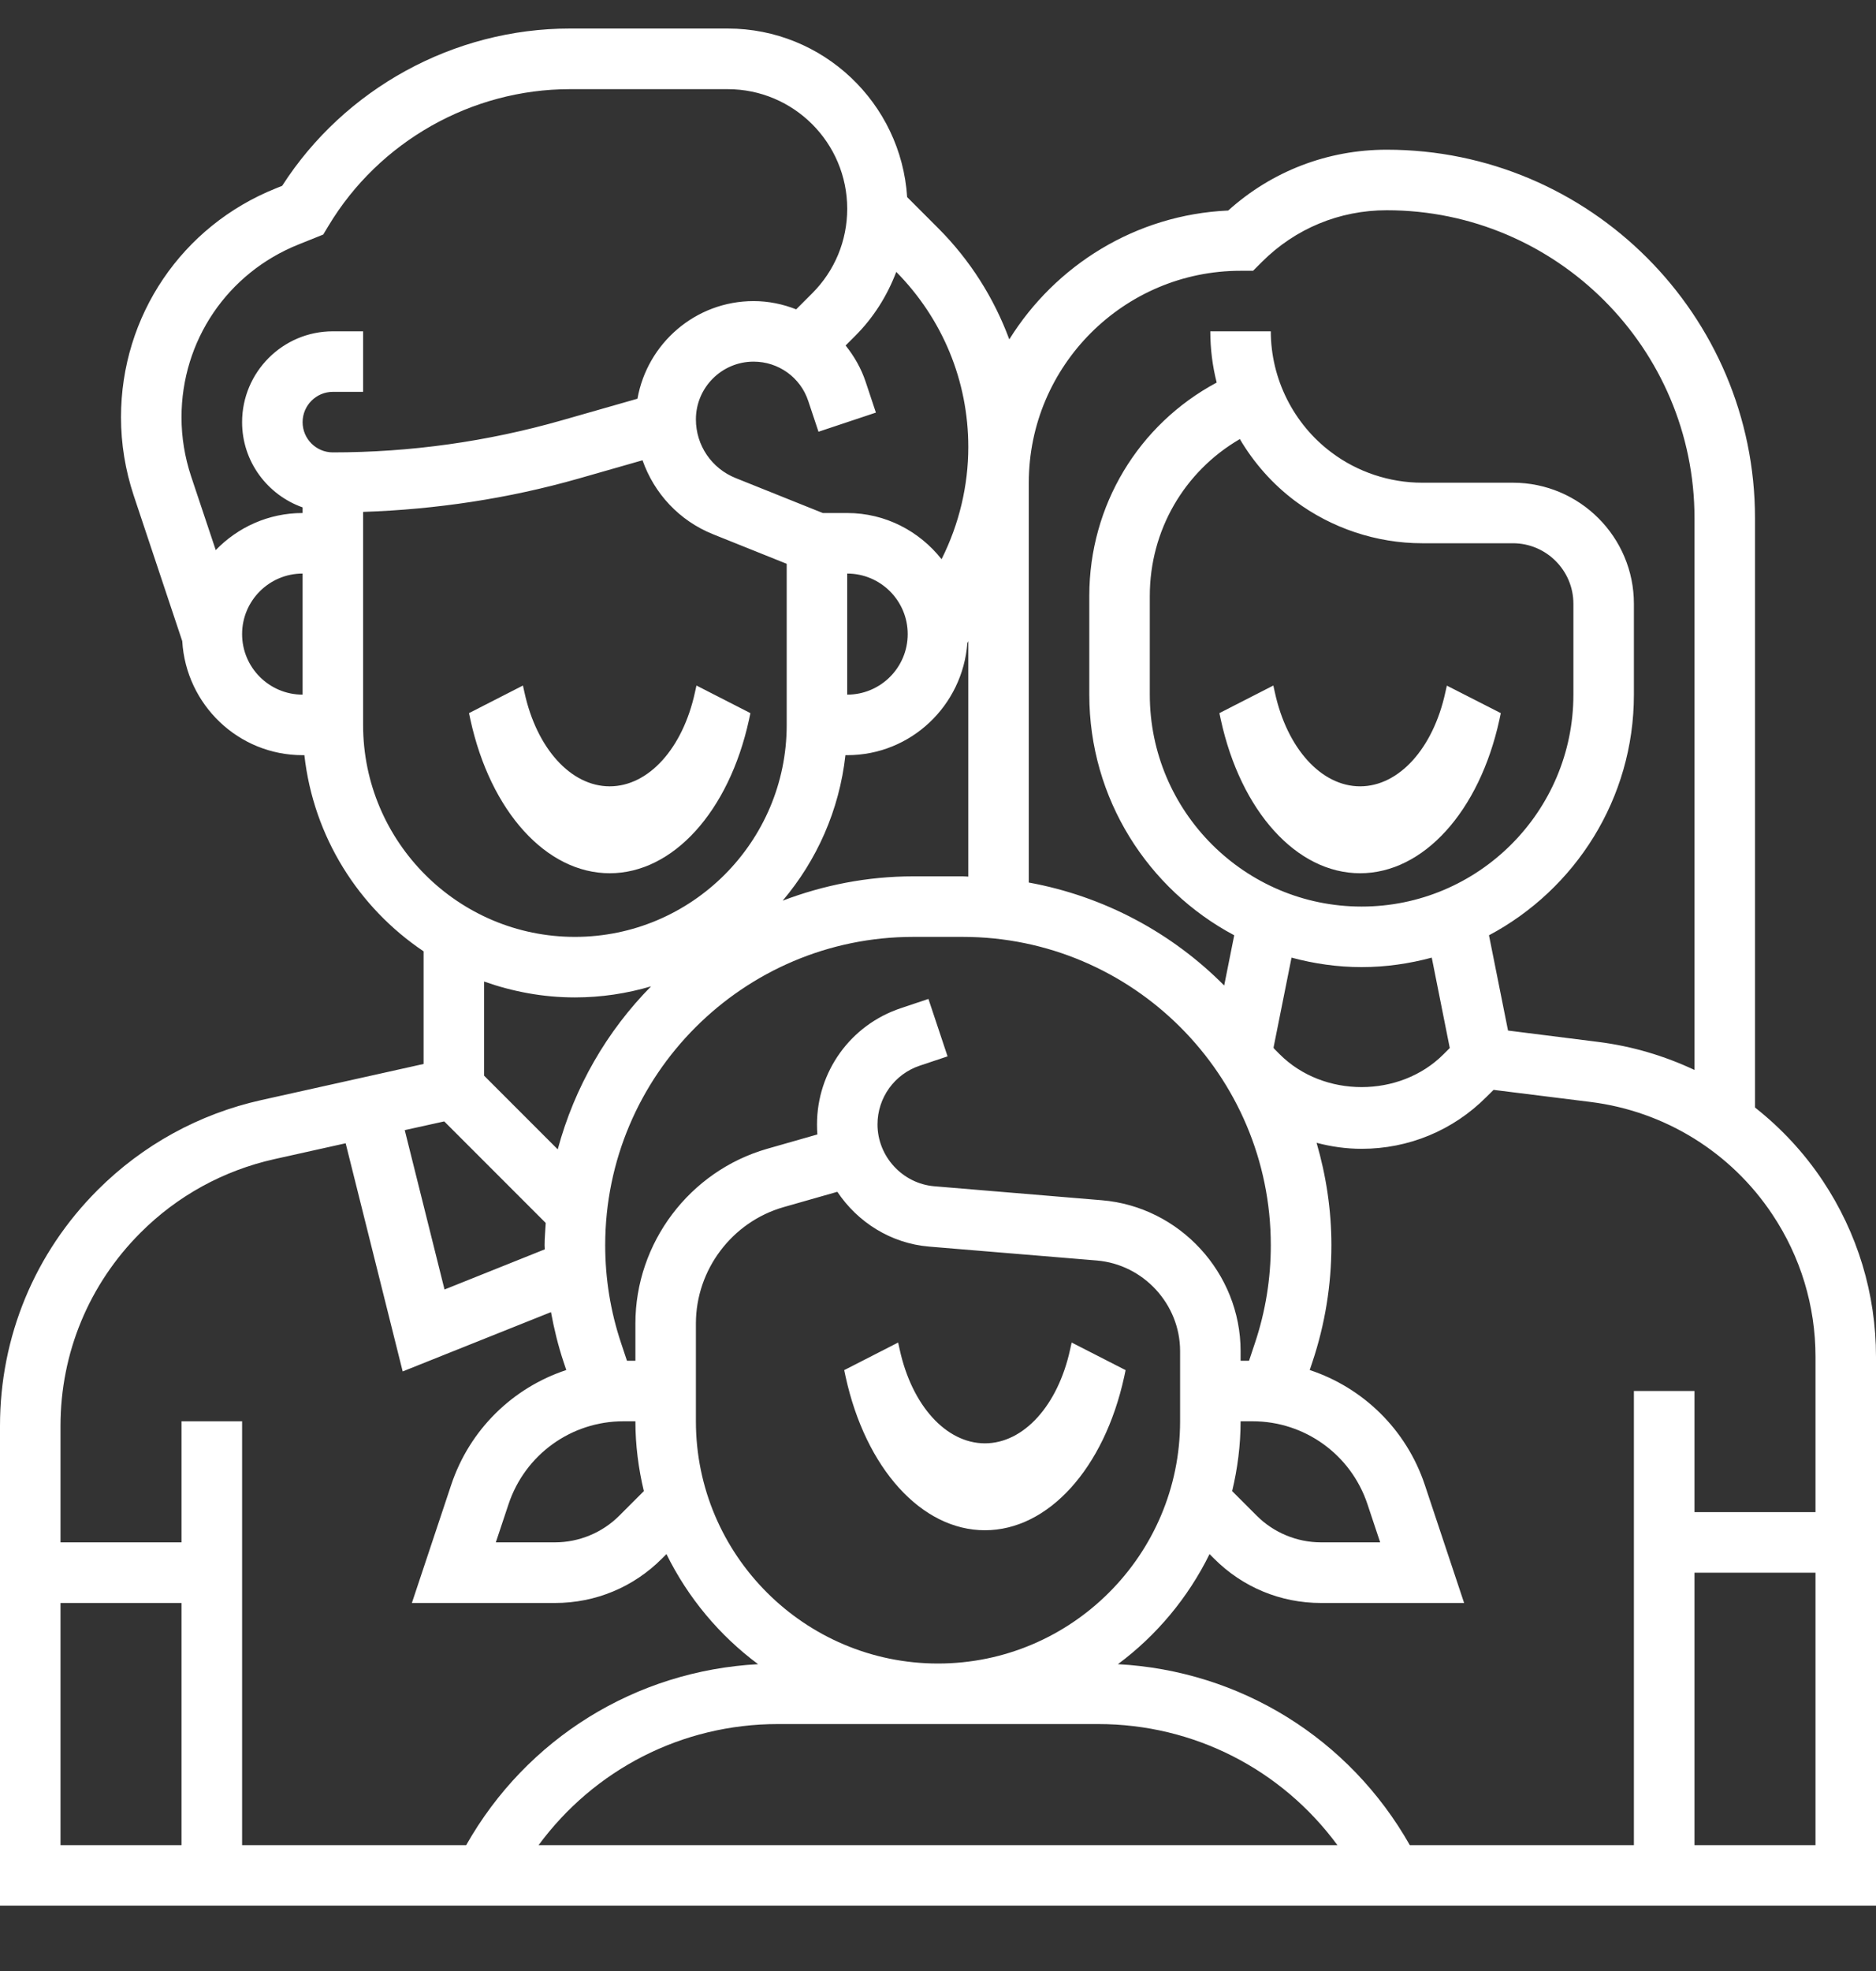 <?xml version="1.0" encoding="UTF-8"?>
<svg width="20px" height="21px" viewBox="0 0 20 21" version="1.1" xmlns="http://www.w3.org/2000/svg" xmlns:xlink="http://www.w3.org/1999/xlink">
    <rect x="0" y="0" width="20" height="21" fill="#333333" stroke="none"/>
    <!-- Generator: sketchtool 60.1 (101010) - https://sketch.com -->
    <title>B32690E5-FC82-4638-B3BF-DEA773039C96</title>
    <desc>Created with sketchtool.</desc>
    <g id="Page-1" stroke="none" stroke-width="1" fill="none" fill-rule="evenodd">
        <g id="Menu" transform="translate(-1072, -115)" fill="#FFFFFF" fill-rule="nonzero">
            <g id="Group-17" transform="translate(1054, 52)">
                <path d="M25.758,63.304 C26.775,63.304 27.607,64.099 27.671,65.1 L27.671,65.1 L28.001,65.43 C28.343,65.772 28.597,66.176 28.76,66.616 C29.251,65.827 30.108,65.287 31.094,65.243 C31.559,64.824 32.154,64.595 32.784,64.595 C34.948,64.595 36.71,66.356 36.71,68.521 L36.71,68.521 L36.71,74.8 C36.987,75.018 37.232,75.28 37.432,75.58 C37.804,76.138 38,76.787 38,77.456 L38,77.456 L38,83.304 L18,83.304 L18,78.192 C18,77.242 18.37,76.349 19.042,75.678 C19.521,75.199 20.124,74.868 20.785,74.721 L20.785,74.721 L22.516,74.336 L22.516,73.136 C21.823,72.671 21.342,71.916 21.245,71.046 L21.245,71.046 L21.226,71.046 C20.54,71.046 19.983,70.507 19.943,69.831 L19.943,69.831 L19.425,68.278 C19.336,68.009 19.29,67.729 19.29,67.446 C19.29,66.365 19.939,65.407 20.943,65.006 L20.943,65.006 L21.008,64.98 C21.674,63.943 22.839,63.304 24.075,63.304 L24.075,63.304 Z M37.355,79.756 L36.065,79.756 L36.065,82.659 L37.355,82.659 L37.355,79.756 Z M21.685,75.181 L20.925,75.35 C20.383,75.471 19.89,75.741 19.498,76.134 C18.948,76.684 18.645,77.415 18.645,78.192 L18.645,78.192 L18.645,79.433 L19.935,79.433 L19.935,78.143 L20.581,78.143 L20.581,82.659 L22.97,82.659 C23.614,81.522 24.777,80.801 26.082,80.731 C25.67,80.425 25.334,80.023 25.105,79.558 L25.105,79.558 L25.057,79.606 C24.753,79.911 24.348,80.079 23.917,80.079 L23.917,80.079 L22.391,80.079 L22.81,78.821 C23.007,78.23 23.468,77.785 24.037,77.597 L24.037,77.597 L24.008,77.51 C23.95,77.336 23.907,77.159 23.874,76.98 L23.874,76.98 L22.293,77.612 L21.685,75.181 Z M29.707,81.369 L26.293,81.369 C25.268,81.369 24.334,81.855 23.742,82.659 L23.742,82.659 L32.258,82.659 C31.666,81.855 30.732,81.369 29.707,81.369 L29.707,81.369 Z M19.935,80.079 L18.645,80.079 L18.645,82.659 L19.935,82.659 L19.935,80.079 Z M33.923,74.612 L33.845,74.689 C33.491,75.044 33.018,75.24 32.516,75.24 C32.352,75.24 32.191,75.217 32.036,75.176 C32.137,75.523 32.194,75.889 32.194,76.267 C32.194,76.69 32.126,77.109 31.992,77.51 L31.992,77.51 L31.963,77.597 C32.531,77.785 32.993,78.23 33.19,78.821 L33.19,78.821 L33.609,80.079 L32.083,80.079 C31.652,80.079 31.247,79.911 30.943,79.606 L30.943,79.606 L30.895,79.558 C30.666,80.023 30.33,80.425 29.918,80.731 C31.223,80.801 32.386,81.522 33.03,82.659 L33.03,82.659 L35.419,82.659 L35.419,77.82 L36.065,77.82 L36.065,79.111 L37.355,79.111 L37.355,77.456 C37.355,76.914 37.196,76.39 36.895,75.939 C36.454,75.276 35.748,74.84 34.958,74.741 L34.958,74.741 L33.923,74.612 Z M26.927,75.698 L26.355,75.861 C25.804,76.018 25.419,76.529 25.419,77.101 L25.419,77.101 L25.419,78.143 C25.419,79.566 26.577,80.724 28,80.724 C29.423,80.724 30.581,79.566 30.581,78.143 L30.581,78.143 L30.581,77.395 C30.581,76.896 30.191,76.472 29.693,76.43 L29.693,76.43 L27.906,76.282 C27.497,76.248 27.142,76.021 26.927,75.698 L26.927,75.698 Z M31.354,78.143 L31.226,78.143 C31.226,78.4 31.193,78.648 31.136,78.887 L31.136,78.887 L31.399,79.15 C31.579,79.33 31.828,79.433 32.083,79.433 L32.083,79.433 L32.714,79.433 L32.578,79.025 C32.402,78.498 31.91,78.143 31.354,78.143 L31.354,78.143 Z M24.774,78.143 L24.646,78.143 C24.09,78.143 23.598,78.498 23.422,79.025 L23.422,79.025 L23.286,79.433 L23.917,79.433 C24.172,79.433 24.421,79.33 24.601,79.15 L24.601,79.15 L24.864,78.887 C24.807,78.648 24.774,78.4 24.774,78.143 L24.774,78.143 Z M29.425,77.304 L30,77.598 L29.985,77.669 C29.771,78.647 29.175,79.304 28.5,79.304 C27.825,79.304 27.229,78.647 27.015,77.668 L27.015,77.668 L27,77.598 L27.575,77.304 L27.591,77.376 C27.721,77.975 28.087,78.378 28.5,78.378 C28.913,78.378 29.279,77.975 29.409,77.376 L29.409,77.376 L29.425,77.304 Z M28.263,72.982 L27.737,72.982 C25.925,72.982 24.452,74.456 24.452,76.267 C24.452,76.621 24.508,76.97 24.62,77.306 L24.62,77.306 L24.684,77.498 L24.774,77.498 L24.774,77.101 C24.774,76.242 25.352,75.477 26.178,75.24 L26.178,75.24 L26.714,75.087 C26.711,75.052 26.71,75.016 26.71,74.98 C26.71,74.418 27.068,73.92 27.603,73.742 L27.603,73.742 L27.898,73.643 L28.102,74.255 L27.806,74.354 C27.536,74.444 27.355,74.696 27.355,74.98 C27.355,75.321 27.621,75.61 27.96,75.639 L27.96,75.639 L29.747,75.788 C30.576,75.857 31.226,76.563 31.226,77.395 L31.226,77.395 L31.226,77.498 L31.316,77.498 L31.38,77.306 C31.492,76.97 31.548,76.621 31.548,76.267 C31.548,74.456 30.075,72.982 28.263,72.982 L28.263,72.982 Z M22.736,74.948 L22.315,75.041 L22.739,76.739 L23.808,76.311 L23.808,76.311 L23.806,76.267 C23.806,76.187 23.814,76.109 23.818,76.03 L23.818,76.03 L22.736,74.948 Z M23.161,73.458 L23.161,74.461 L23.946,75.246 C24.125,74.581 24.471,73.985 24.941,73.509 C24.683,73.585 24.411,73.627 24.129,73.627 C23.789,73.627 23.465,73.565 23.161,73.458 L23.161,73.458 Z M33.264,73.203 C33.025,73.267 32.775,73.304 32.516,73.304 C32.257,73.304 32.007,73.267 31.769,73.203 L31.769,73.203 L31.577,74.162 C31.579,74.166 31.581,74.17 31.584,74.174 L31.584,74.174 L31.643,74.233 C32.109,74.699 32.923,74.699 33.389,74.233 L33.389,74.233 L33.456,74.166 Z M32.784,65.24 C32.281,65.24 31.809,65.435 31.454,65.79 L31.454,65.79 L31.359,65.885 L31.226,65.885 C29.981,65.885 28.968,66.898 28.968,68.143 L28.968,68.143 L28.968,72.403 C29.774,72.55 30.496,72.941 31.051,73.5 L31.051,73.5 L31.158,72.965 C30.24,72.477 29.613,71.511 29.613,70.401 L29.613,70.401 L29.613,69.349 C29.613,68.386 30.137,67.522 30.971,67.076 C30.926,66.899 30.903,66.716 30.903,66.53 L30.903,66.53 L31.548,66.53 C31.548,67.035 31.79,67.518 32.194,67.82 C32.471,68.029 32.815,68.143 33.161,68.143 L33.161,68.143 L34.129,68.143 C34.841,68.143 35.419,68.722 35.419,69.433 L35.419,69.433 L35.419,70.401 C35.419,71.511 34.792,72.477 33.874,72.965 L33.874,72.965 L34.077,73.98 L35.038,74.101 C35.398,74.146 35.744,74.249 36.065,74.4 L36.065,74.4 L36.065,68.521 C36.065,66.712 34.593,65.24 32.784,65.24 Z M24.85,67.904 L24.168,68.099 C23.42,68.312 22.648,68.428 21.871,68.454 L21.871,68.454 L21.871,70.724 C21.871,71.969 22.884,72.982 24.129,72.982 C25.374,72.982 26.387,71.969 26.387,70.724 L26.387,70.724 L26.387,69.007 L25.604,68.693 C25.241,68.548 24.974,68.257 24.85,67.904 L24.85,67.904 Z M31.218,67.678 C30.625,68.023 30.258,68.651 30.258,69.349 L30.258,69.349 L30.258,70.401 C30.258,71.646 31.271,72.659 32.516,72.659 C33.761,72.659 34.774,71.646 34.774,70.401 L34.774,70.401 L34.774,69.433 C34.774,69.078 34.485,68.788 34.129,68.788 L34.129,68.788 L33.161,68.788 C32.676,68.788 32.195,68.628 31.806,68.337 C31.566,68.157 31.367,67.931 31.218,67.678 Z M28.323,69.832 L28.313,69.851 C28.263,70.518 27.711,71.046 27.032,71.046 L27.032,71.046 L27.013,71.046 C26.948,71.633 26.707,72.168 26.344,72.596 C26.778,72.431 27.246,72.337 27.737,72.337 L27.737,72.337 L28.263,72.337 C28.283,72.337 28.303,72.339 28.323,72.34 L28.323,72.34 L28.323,69.832 Z M33.425,70.305 L34,70.598 L33.985,70.669 C33.771,71.647 33.175,72.304 32.5,72.304 C31.825,72.304 31.229,71.647 31.015,70.668 L31.015,70.668 L31,70.598 L31.575,70.304 L31.591,70.376 C31.721,70.975 32.087,71.378 32.5,71.378 C32.913,71.378 33.279,70.975 33.409,70.376 L33.409,70.376 L33.425,70.305 Z M25.425,70.304 L26,70.598 L25.985,70.669 C25.771,71.647 25.175,72.304 24.5,72.304 C23.825,72.304 23.229,71.647 23.015,70.668 L23.015,70.668 L23,70.598 L23.575,70.304 L23.591,70.376 C23.721,70.975 24.087,71.378 24.5,71.378 C24.913,71.378 25.279,70.975 25.409,70.376 L25.409,70.376 L25.425,70.304 Z M21.226,69.111 C20.87,69.111 20.581,69.4 20.581,69.756 C20.581,70.112 20.87,70.401 21.226,70.401 L21.226,70.401 Z M27.032,69.111 L27.032,70.401 C27.388,70.401 27.677,70.112 27.677,69.756 C27.677,69.4 27.388,69.111 27.032,69.111 L27.032,69.111 Z M27.555,65.897 C27.459,66.15 27.313,66.384 27.115,66.581 L27.115,66.581 L27.015,66.681 C27.106,66.795 27.181,66.924 27.229,67.069 L27.229,67.069 L27.338,67.396 L26.726,67.6 L26.617,67.273 C26.534,67.021 26.299,66.853 26.034,66.853 C25.695,66.853 25.419,67.129 25.419,67.468 C25.419,67.745 25.586,67.991 25.844,68.094 L25.844,68.094 L26.772,68.466 L27.032,68.466 C27.441,68.466 27.802,68.66 28.038,68.958 L28.038,68.958 C28.226,68.583 28.323,68.173 28.323,67.763 C28.323,67.059 28.049,66.397 27.555,65.897 Z M25.758,63.95 L24.075,63.95 C23.027,63.95 22.041,64.508 21.502,65.406 L21.502,65.406 L21.446,65.499 L21.182,65.605 C20.425,65.908 19.935,66.63 19.935,67.446 C19.935,67.66 19.97,67.871 20.037,68.074 L20.037,68.074 L20.3,68.861 C20.535,68.618 20.862,68.466 21.226,68.466 L21.226,68.466 L21.226,68.406 C20.851,68.273 20.581,67.918 20.581,67.498 C20.581,66.964 21.015,66.53 21.548,66.53 L21.548,66.53 L21.871,66.53 L21.871,67.175 L21.548,67.175 C21.371,67.175 21.226,67.32 21.226,67.498 C21.226,67.676 21.371,67.82 21.548,67.82 C22.375,67.82 23.196,67.705 23.991,67.478 L23.991,67.478 L24.796,67.248 C24.901,66.658 25.415,66.208 26.034,66.208 C26.194,66.208 26.346,66.24 26.488,66.296 L26.488,66.296 L26.659,66.125 C26.9,65.884 27.032,65.564 27.032,65.224 C27.032,64.521 26.461,63.95 25.758,63.95 L25.758,63.95 Z" id="Combined-Shape"></path>
            </g>
        </g>
    </g>
</svg>